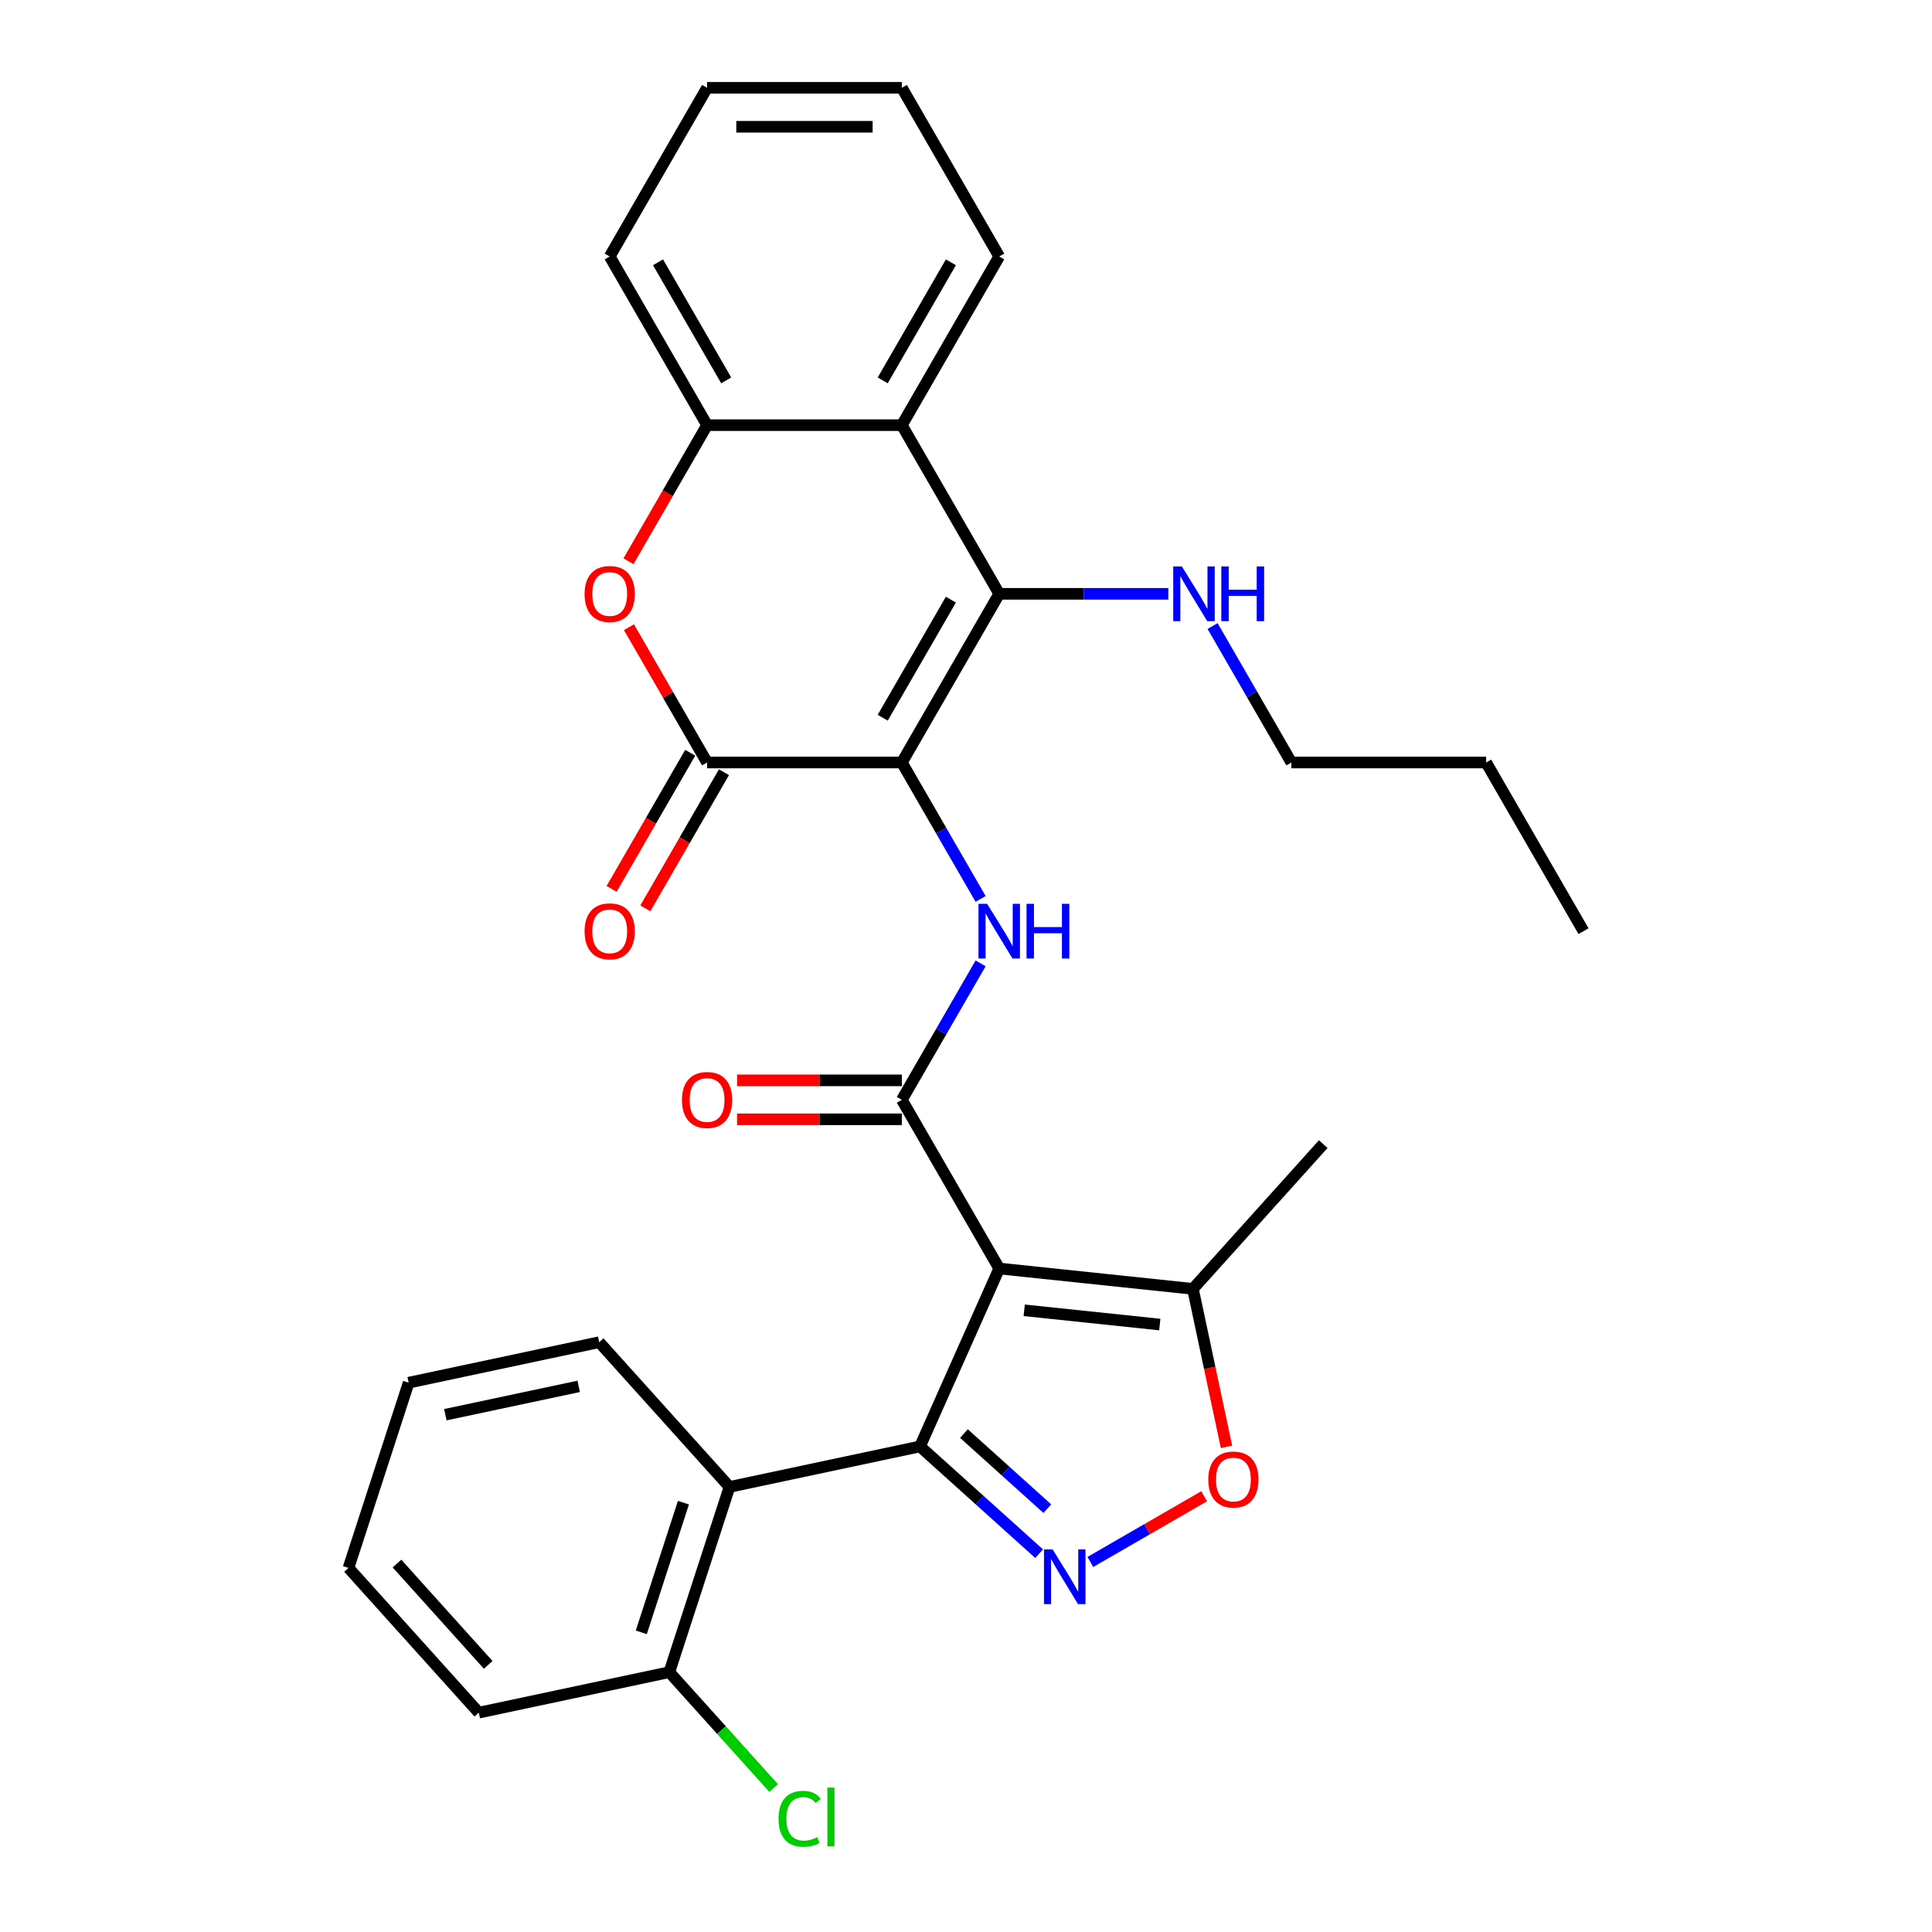 <?xml version='1.0' encoding='iso-8859-1'?>
<svg version='1.1' baseProfile='full'
              xmlns='http://www.w3.org/2000/svg'
                      xmlns:rdkit='http://www.rdkit.org/xml'
                      xmlns:xlink='http://www.w3.org/1999/xlink'
                  xml:space='preserve'
width='1000px' height='1000px' viewBox='0 0 1000 1000'>
<!-- END OF HEADER -->
<rect style='opacity:1.0;fill:#FFFFFF;stroke:none' width='1000' height='1000' x='0' y='0'> </rect>
<path class='bond-3' d='M 466.792,394.668 L 517.197,307.364' style='fill:none;fill-rule:evenodd;stroke:#000000;stroke-width:6px;stroke-linecap:butt;stroke-linejoin:miter;stroke-opacity:1' />
<path class='bond-3' d='M 456.892,371.491 L 492.176,310.379' style='fill:none;fill-rule:evenodd;stroke:#000000;stroke-width:6px;stroke-linecap:butt;stroke-linejoin:miter;stroke-opacity:1' />
<path class='bond-5' d='M 466.792,394.668 L 365.983,394.668' style='fill:none;fill-rule:evenodd;stroke:#000000;stroke-width:6px;stroke-linecap:butt;stroke-linejoin:miter;stroke-opacity:1' />
<path class='bond-6' d='M 466.792,394.668 L 487.18,429.979' style='fill:none;fill-rule:evenodd;stroke:#000000;stroke-width:6px;stroke-linecap:butt;stroke-linejoin:miter;stroke-opacity:1' />
<path class='bond-6' d='M 487.18,429.979 L 507.567,465.291' style='fill:none;fill-rule:evenodd;stroke:#0000FF;stroke-width:6px;stroke-linecap:butt;stroke-linejoin:miter;stroke-opacity:1' />
<path class='bond-0' d='M 517.197,656.577 L 466.792,569.274' style='fill:none;fill-rule:evenodd;stroke:#000000;stroke-width:6px;stroke-linecap:butt;stroke-linejoin:miter;stroke-opacity:1' />
<path class='bond-1' d='M 517.197,656.577 L 476.194,748.671' style='fill:none;fill-rule:evenodd;stroke:#000000;stroke-width:6px;stroke-linecap:butt;stroke-linejoin:miter;stroke-opacity:1' />
<path class='bond-11' d='M 517.197,656.577 L 617.454,667.115' style='fill:none;fill-rule:evenodd;stroke:#000000;stroke-width:6px;stroke-linecap:butt;stroke-linejoin:miter;stroke-opacity:1' />
<path class='bond-11' d='M 530.128,678.209 L 600.308,685.586' style='fill:none;fill-rule:evenodd;stroke:#000000;stroke-width:6px;stroke-linecap:butt;stroke-linejoin:miter;stroke-opacity:1' />
<path class='bond-4' d='M 476.194,748.671 L 507.022,776.429' style='fill:none;fill-rule:evenodd;stroke:#000000;stroke-width:6px;stroke-linecap:butt;stroke-linejoin:miter;stroke-opacity:1' />
<path class='bond-4' d='M 507.022,776.429 L 537.85,804.186' style='fill:none;fill-rule:evenodd;stroke:#0000FF;stroke-width:6px;stroke-linecap:butt;stroke-linejoin:miter;stroke-opacity:1' />
<path class='bond-4' d='M 498.933,742.015 L 520.513,761.445' style='fill:none;fill-rule:evenodd;stroke:#000000;stroke-width:6px;stroke-linecap:butt;stroke-linejoin:miter;stroke-opacity:1' />
<path class='bond-4' d='M 520.513,761.445 L 542.092,780.876' style='fill:none;fill-rule:evenodd;stroke:#0000FF;stroke-width:6px;stroke-linecap:butt;stroke-linejoin:miter;stroke-opacity:1' />
<path class='bond-9' d='M 476.194,748.671 L 377.588,769.631' style='fill:none;fill-rule:evenodd;stroke:#000000;stroke-width:6px;stroke-linecap:butt;stroke-linejoin:miter;stroke-opacity:1' />
<path class='bond-2' d='M 466.792,569.274 L 487.18,533.963' style='fill:none;fill-rule:evenodd;stroke:#000000;stroke-width:6px;stroke-linecap:butt;stroke-linejoin:miter;stroke-opacity:1' />
<path class='bond-2' d='M 487.18,533.963 L 507.567,498.651' style='fill:none;fill-rule:evenodd;stroke:#0000FF;stroke-width:6px;stroke-linecap:butt;stroke-linejoin:miter;stroke-opacity:1' />
<path class='bond-13' d='M 466.792,559.193 L 424.148,559.193' style='fill:none;fill-rule:evenodd;stroke:#000000;stroke-width:6px;stroke-linecap:butt;stroke-linejoin:miter;stroke-opacity:1' />
<path class='bond-13' d='M 424.148,559.193 L 381.504,559.193' style='fill:none;fill-rule:evenodd;stroke:#FF0000;stroke-width:6px;stroke-linecap:butt;stroke-linejoin:miter;stroke-opacity:1' />
<path class='bond-13' d='M 466.792,579.355 L 424.148,579.355' style='fill:none;fill-rule:evenodd;stroke:#000000;stroke-width:6px;stroke-linecap:butt;stroke-linejoin:miter;stroke-opacity:1' />
<path class='bond-13' d='M 424.148,579.355 L 381.504,579.355' style='fill:none;fill-rule:evenodd;stroke:#FF0000;stroke-width:6px;stroke-linecap:butt;stroke-linejoin:miter;stroke-opacity:1' />
<path class='bond-8' d='M 517.197,307.364 L 466.792,220.061' style='fill:none;fill-rule:evenodd;stroke:#000000;stroke-width:6px;stroke-linecap:butt;stroke-linejoin:miter;stroke-opacity:1' />
<path class='bond-16' d='M 517.197,307.364 L 560.971,307.364' style='fill:none;fill-rule:evenodd;stroke:#000000;stroke-width:6px;stroke-linecap:butt;stroke-linejoin:miter;stroke-opacity:1' />
<path class='bond-16' d='M 560.971,307.364 L 604.746,307.364' style='fill:none;fill-rule:evenodd;stroke:#0000FF;stroke-width:6px;stroke-linecap:butt;stroke-linejoin:miter;stroke-opacity:1' />
<path class='bond-31' d='M 564.37,808.47 L 593.823,791.465' style='fill:none;fill-rule:evenodd;stroke:#0000FF;stroke-width:6px;stroke-linecap:butt;stroke-linejoin:miter;stroke-opacity:1' />
<path class='bond-31' d='M 593.823,791.465 L 623.276,774.461' style='fill:none;fill-rule:evenodd;stroke:#FF0000;stroke-width:6px;stroke-linecap:butt;stroke-linejoin:miter;stroke-opacity:1' />
<path class='bond-7' d='M 365.983,394.668 L 345.769,359.656' style='fill:none;fill-rule:evenodd;stroke:#000000;stroke-width:6px;stroke-linecap:butt;stroke-linejoin:miter;stroke-opacity:1' />
<path class='bond-7' d='M 345.769,359.656 L 325.555,324.645' style='fill:none;fill-rule:evenodd;stroke:#FF0000;stroke-width:6px;stroke-linecap:butt;stroke-linejoin:miter;stroke-opacity:1' />
<path class='bond-14' d='M 357.253,389.627 L 336.912,424.859' style='fill:none;fill-rule:evenodd;stroke:#000000;stroke-width:6px;stroke-linecap:butt;stroke-linejoin:miter;stroke-opacity:1' />
<path class='bond-14' d='M 336.912,424.859 L 316.571,460.09' style='fill:none;fill-rule:evenodd;stroke:#FF0000;stroke-width:6px;stroke-linecap:butt;stroke-linejoin:miter;stroke-opacity:1' />
<path class='bond-14' d='M 374.714,399.708 L 354.373,434.94' style='fill:none;fill-rule:evenodd;stroke:#000000;stroke-width:6px;stroke-linecap:butt;stroke-linejoin:miter;stroke-opacity:1' />
<path class='bond-14' d='M 354.373,434.94 L 334.032,470.171' style='fill:none;fill-rule:evenodd;stroke:#FF0000;stroke-width:6px;stroke-linecap:butt;stroke-linejoin:miter;stroke-opacity:1' />
<path class='bond-12' d='M 325.301,290.524 L 345.642,255.293' style='fill:none;fill-rule:evenodd;stroke:#FF0000;stroke-width:6px;stroke-linecap:butt;stroke-linejoin:miter;stroke-opacity:1' />
<path class='bond-12' d='M 345.642,255.293 L 365.983,220.061' style='fill:none;fill-rule:evenodd;stroke:#000000;stroke-width:6px;stroke-linecap:butt;stroke-linejoin:miter;stroke-opacity:1' />
<path class='bond-18' d='M 466.792,220.061 L 517.197,132.758' style='fill:none;fill-rule:evenodd;stroke:#000000;stroke-width:6px;stroke-linecap:butt;stroke-linejoin:miter;stroke-opacity:1' />
<path class='bond-18' d='M 456.892,196.885 L 492.176,135.772' style='fill:none;fill-rule:evenodd;stroke:#000000;stroke-width:6px;stroke-linecap:butt;stroke-linejoin:miter;stroke-opacity:1' />
<path class='bond-30' d='M 466.792,220.061 L 365.983,220.061' style='fill:none;fill-rule:evenodd;stroke:#000000;stroke-width:6px;stroke-linecap:butt;stroke-linejoin:miter;stroke-opacity:1' />
<path class='bond-15' d='M 377.588,769.631 L 346.436,865.506' style='fill:none;fill-rule:evenodd;stroke:#000000;stroke-width:6px;stroke-linecap:butt;stroke-linejoin:miter;stroke-opacity:1' />
<path class='bond-15' d='M 353.74,777.782 L 331.934,844.894' style='fill:none;fill-rule:evenodd;stroke:#000000;stroke-width:6px;stroke-linecap:butt;stroke-linejoin:miter;stroke-opacity:1' />
<path class='bond-19' d='M 377.588,769.631 L 310.134,694.715' style='fill:none;fill-rule:evenodd;stroke:#000000;stroke-width:6px;stroke-linecap:butt;stroke-linejoin:miter;stroke-opacity:1' />
<path class='bond-10' d='M 634.834,748.881 L 626.144,707.998' style='fill:none;fill-rule:evenodd;stroke:#FF0000;stroke-width:6px;stroke-linecap:butt;stroke-linejoin:miter;stroke-opacity:1' />
<path class='bond-10' d='M 626.144,707.998 L 617.454,667.115' style='fill:none;fill-rule:evenodd;stroke:#000000;stroke-width:6px;stroke-linecap:butt;stroke-linejoin:miter;stroke-opacity:1' />
<path class='bond-20' d='M 617.454,667.115 L 684.908,592.199' style='fill:none;fill-rule:evenodd;stroke:#000000;stroke-width:6px;stroke-linecap:butt;stroke-linejoin:miter;stroke-opacity:1' />
<path class='bond-21' d='M 365.983,220.061 L 315.579,132.758' style='fill:none;fill-rule:evenodd;stroke:#000000;stroke-width:6px;stroke-linecap:butt;stroke-linejoin:miter;stroke-opacity:1' />
<path class='bond-21' d='M 375.883,196.885 L 340.6,135.772' style='fill:none;fill-rule:evenodd;stroke:#000000;stroke-width:6px;stroke-linecap:butt;stroke-linejoin:miter;stroke-opacity:1' />
<path class='bond-17' d='M 346.436,865.506 L 373.443,895.5' style='fill:none;fill-rule:evenodd;stroke:#000000;stroke-width:6px;stroke-linecap:butt;stroke-linejoin:miter;stroke-opacity:1' />
<path class='bond-17' d='M 373.443,895.5 L 400.451,925.495' style='fill:none;fill-rule:evenodd;stroke:#00CC00;stroke-width:6px;stroke-linecap:butt;stroke-linejoin:miter;stroke-opacity:1' />
<path class='bond-22' d='M 346.436,865.506 L 247.83,886.465' style='fill:none;fill-rule:evenodd;stroke:#000000;stroke-width:6px;stroke-linecap:butt;stroke-linejoin:miter;stroke-opacity:1' />
<path class='bond-23' d='M 627.636,324.045 L 648.024,359.356' style='fill:none;fill-rule:evenodd;stroke:#0000FF;stroke-width:6px;stroke-linecap:butt;stroke-linejoin:miter;stroke-opacity:1' />
<path class='bond-23' d='M 648.024,359.356 L 668.411,394.668' style='fill:none;fill-rule:evenodd;stroke:#000000;stroke-width:6px;stroke-linecap:butt;stroke-linejoin:miter;stroke-opacity:1' />
<path class='bond-25' d='M 517.197,132.758 L 466.792,45.455' style='fill:none;fill-rule:evenodd;stroke:#000000;stroke-width:6px;stroke-linecap:butt;stroke-linejoin:miter;stroke-opacity:1' />
<path class='bond-26' d='M 310.134,694.715 L 211.527,715.674' style='fill:none;fill-rule:evenodd;stroke:#000000;stroke-width:6px;stroke-linecap:butt;stroke-linejoin:miter;stroke-opacity:1' />
<path class='bond-26' d='M 299.534,717.58 L 230.51,732.252' style='fill:none;fill-rule:evenodd;stroke:#000000;stroke-width:6px;stroke-linecap:butt;stroke-linejoin:miter;stroke-opacity:1' />
<path class='bond-27' d='M 315.579,132.758 L 365.983,45.455' style='fill:none;fill-rule:evenodd;stroke:#000000;stroke-width:6px;stroke-linecap:butt;stroke-linejoin:miter;stroke-opacity:1' />
<path class='bond-33' d='M 247.83,886.465 L 180.376,811.549' style='fill:none;fill-rule:evenodd;stroke:#000000;stroke-width:6px;stroke-linecap:butt;stroke-linejoin:miter;stroke-opacity:1' />
<path class='bond-33' d='M 252.695,861.737 L 205.477,809.296' style='fill:none;fill-rule:evenodd;stroke:#000000;stroke-width:6px;stroke-linecap:butt;stroke-linejoin:miter;stroke-opacity:1' />
<path class='bond-24' d='M 668.411,394.668 L 769.22,394.668' style='fill:none;fill-rule:evenodd;stroke:#000000;stroke-width:6px;stroke-linecap:butt;stroke-linejoin:miter;stroke-opacity:1' />
<path class='bond-28' d='M 769.22,394.668 L 819.624,481.971' style='fill:none;fill-rule:evenodd;stroke:#000000;stroke-width:6px;stroke-linecap:butt;stroke-linejoin:miter;stroke-opacity:1' />
<path class='bond-32' d='M 466.792,45.455 L 365.983,45.455' style='fill:none;fill-rule:evenodd;stroke:#000000;stroke-width:6px;stroke-linecap:butt;stroke-linejoin:miter;stroke-opacity:1' />
<path class='bond-32' d='M 451.671,65.616 L 381.105,65.616' style='fill:none;fill-rule:evenodd;stroke:#000000;stroke-width:6px;stroke-linecap:butt;stroke-linejoin:miter;stroke-opacity:1' />
<path class='bond-29' d='M 211.527,715.674 L 180.376,811.549' style='fill:none;fill-rule:evenodd;stroke:#000000;stroke-width:6px;stroke-linecap:butt;stroke-linejoin:miter;stroke-opacity:1' />
<path  class='atom-5' d='M 544.85 801.966
L 554.13 816.966
Q 555.05 818.446, 556.53 821.126
Q 558.01 823.806, 558.09 823.966
L 558.09 801.966
L 561.85 801.966
L 561.85 830.286
L 557.97 830.286
L 548.01 813.886
Q 546.85 811.966, 545.61 809.766
Q 544.41 807.566, 544.05 806.886
L 544.05 830.286
L 540.37 830.286
L 540.37 801.966
L 544.85 801.966
' fill='#0000FF'/>
<path  class='atom-7' d='M 510.937 467.811
L 520.217 482.811
Q 521.137 484.291, 522.617 486.971
Q 524.097 489.651, 524.177 489.811
L 524.177 467.811
L 527.937 467.811
L 527.937 496.131
L 524.057 496.131
L 514.097 479.731
Q 512.937 477.811, 511.697 475.611
Q 510.497 473.411, 510.137 472.731
L 510.137 496.131
L 506.457 496.131
L 506.457 467.811
L 510.937 467.811
' fill='#0000FF'/>
<path  class='atom-7' d='M 531.337 467.811
L 535.177 467.811
L 535.177 479.851
L 549.657 479.851
L 549.657 467.811
L 553.497 467.811
L 553.497 496.131
L 549.657 496.131
L 549.657 483.051
L 535.177 483.051
L 535.177 496.131
L 531.337 496.131
L 531.337 467.811
' fill='#0000FF'/>
<path  class='atom-8' d='M 302.579 307.444
Q 302.579 300.644, 305.939 296.844
Q 309.299 293.044, 315.579 293.044
Q 321.859 293.044, 325.219 296.844
Q 328.579 300.644, 328.579 307.444
Q 328.579 314.324, 325.179 318.244
Q 321.779 322.124, 315.579 322.124
Q 309.339 322.124, 305.939 318.244
Q 302.579 314.364, 302.579 307.444
M 315.579 318.924
Q 319.899 318.924, 322.219 316.044
Q 324.579 313.124, 324.579 307.444
Q 324.579 301.884, 322.219 299.084
Q 319.899 296.244, 315.579 296.244
Q 311.259 296.244, 308.899 299.044
Q 306.579 301.844, 306.579 307.444
Q 306.579 313.164, 308.899 316.044
Q 311.259 318.924, 315.579 318.924
' fill='#FF0000'/>
<path  class='atom-11' d='M 625.413 765.801
Q 625.413 759.001, 628.773 755.201
Q 632.133 751.401, 638.413 751.401
Q 644.693 751.401, 648.053 755.201
Q 651.413 759.001, 651.413 765.801
Q 651.413 772.681, 648.013 776.601
Q 644.613 780.481, 638.413 780.481
Q 632.173 780.481, 628.773 776.601
Q 625.413 772.721, 625.413 765.801
M 638.413 777.281
Q 642.733 777.281, 645.053 774.401
Q 647.413 771.481, 647.413 765.801
Q 647.413 760.241, 645.053 757.441
Q 642.733 754.601, 638.413 754.601
Q 634.093 754.601, 631.733 757.401
Q 629.413 760.201, 629.413 765.801
Q 629.413 771.521, 631.733 774.401
Q 634.093 777.281, 638.413 777.281
' fill='#FF0000'/>
<path  class='atom-14' d='M 352.983 569.354
Q 352.983 562.554, 356.343 558.754
Q 359.703 554.954, 365.983 554.954
Q 372.263 554.954, 375.623 558.754
Q 378.983 562.554, 378.983 569.354
Q 378.983 576.234, 375.583 580.154
Q 372.183 584.034, 365.983 584.034
Q 359.743 584.034, 356.343 580.154
Q 352.983 576.274, 352.983 569.354
M 365.983 580.834
Q 370.303 580.834, 372.623 577.954
Q 374.983 575.034, 374.983 569.354
Q 374.983 563.794, 372.623 560.994
Q 370.303 558.154, 365.983 558.154
Q 361.663 558.154, 359.303 560.954
Q 356.983 563.754, 356.983 569.354
Q 356.983 575.074, 359.303 577.954
Q 361.663 580.834, 365.983 580.834
' fill='#FF0000'/>
<path  class='atom-15' d='M 302.579 482.051
Q 302.579 475.251, 305.939 471.451
Q 309.299 467.651, 315.579 467.651
Q 321.859 467.651, 325.219 471.451
Q 328.579 475.251, 328.579 482.051
Q 328.579 488.931, 325.179 492.851
Q 321.779 496.731, 315.579 496.731
Q 309.339 496.731, 305.939 492.851
Q 302.579 488.971, 302.579 482.051
M 315.579 493.531
Q 319.899 493.531, 322.219 490.651
Q 324.579 487.731, 324.579 482.051
Q 324.579 476.491, 322.219 473.691
Q 319.899 470.851, 315.579 470.851
Q 311.259 470.851, 308.899 473.651
Q 306.579 476.451, 306.579 482.051
Q 306.579 487.771, 308.899 490.651
Q 311.259 493.531, 315.579 493.531
' fill='#FF0000'/>
<path  class='atom-17' d='M 611.746 293.204
L 621.026 308.204
Q 621.946 309.684, 623.426 312.364
Q 624.906 315.044, 624.986 315.204
L 624.986 293.204
L 628.746 293.204
L 628.746 321.524
L 624.866 321.524
L 614.906 305.124
Q 613.746 303.204, 612.506 301.004
Q 611.306 298.804, 610.946 298.124
L 610.946 321.524
L 607.266 321.524
L 607.266 293.204
L 611.746 293.204
' fill='#0000FF'/>
<path  class='atom-17' d='M 632.146 293.204
L 635.986 293.204
L 635.986 305.244
L 650.466 305.244
L 650.466 293.204
L 654.306 293.204
L 654.306 321.524
L 650.466 321.524
L 650.466 308.444
L 635.986 308.444
L 635.986 321.524
L 632.146 321.524
L 632.146 293.204
' fill='#0000FF'/>
<path  class='atom-18' d='M 402.971 941.402
Q 402.971 934.362, 406.251 930.682
Q 409.571 926.962, 415.851 926.962
Q 421.691 926.962, 424.811 931.082
L 422.171 933.242
Q 419.891 930.242, 415.851 930.242
Q 411.571 930.242, 409.291 933.122
Q 407.051 935.962, 407.051 941.402
Q 407.051 947.002, 409.371 949.882
Q 411.731 952.762, 416.291 952.762
Q 419.411 952.762, 423.051 950.882
L 424.171 953.882
Q 422.691 954.842, 420.451 955.402
Q 418.211 955.962, 415.731 955.962
Q 409.571 955.962, 406.251 952.202
Q 402.971 948.442, 402.971 941.402
' fill='#00CC00'/>
<path  class='atom-18' d='M 428.251 925.242
L 431.931 925.242
L 431.931 955.602
L 428.251 955.602
L 428.251 925.242
' fill='#00CC00'/>
</svg>

